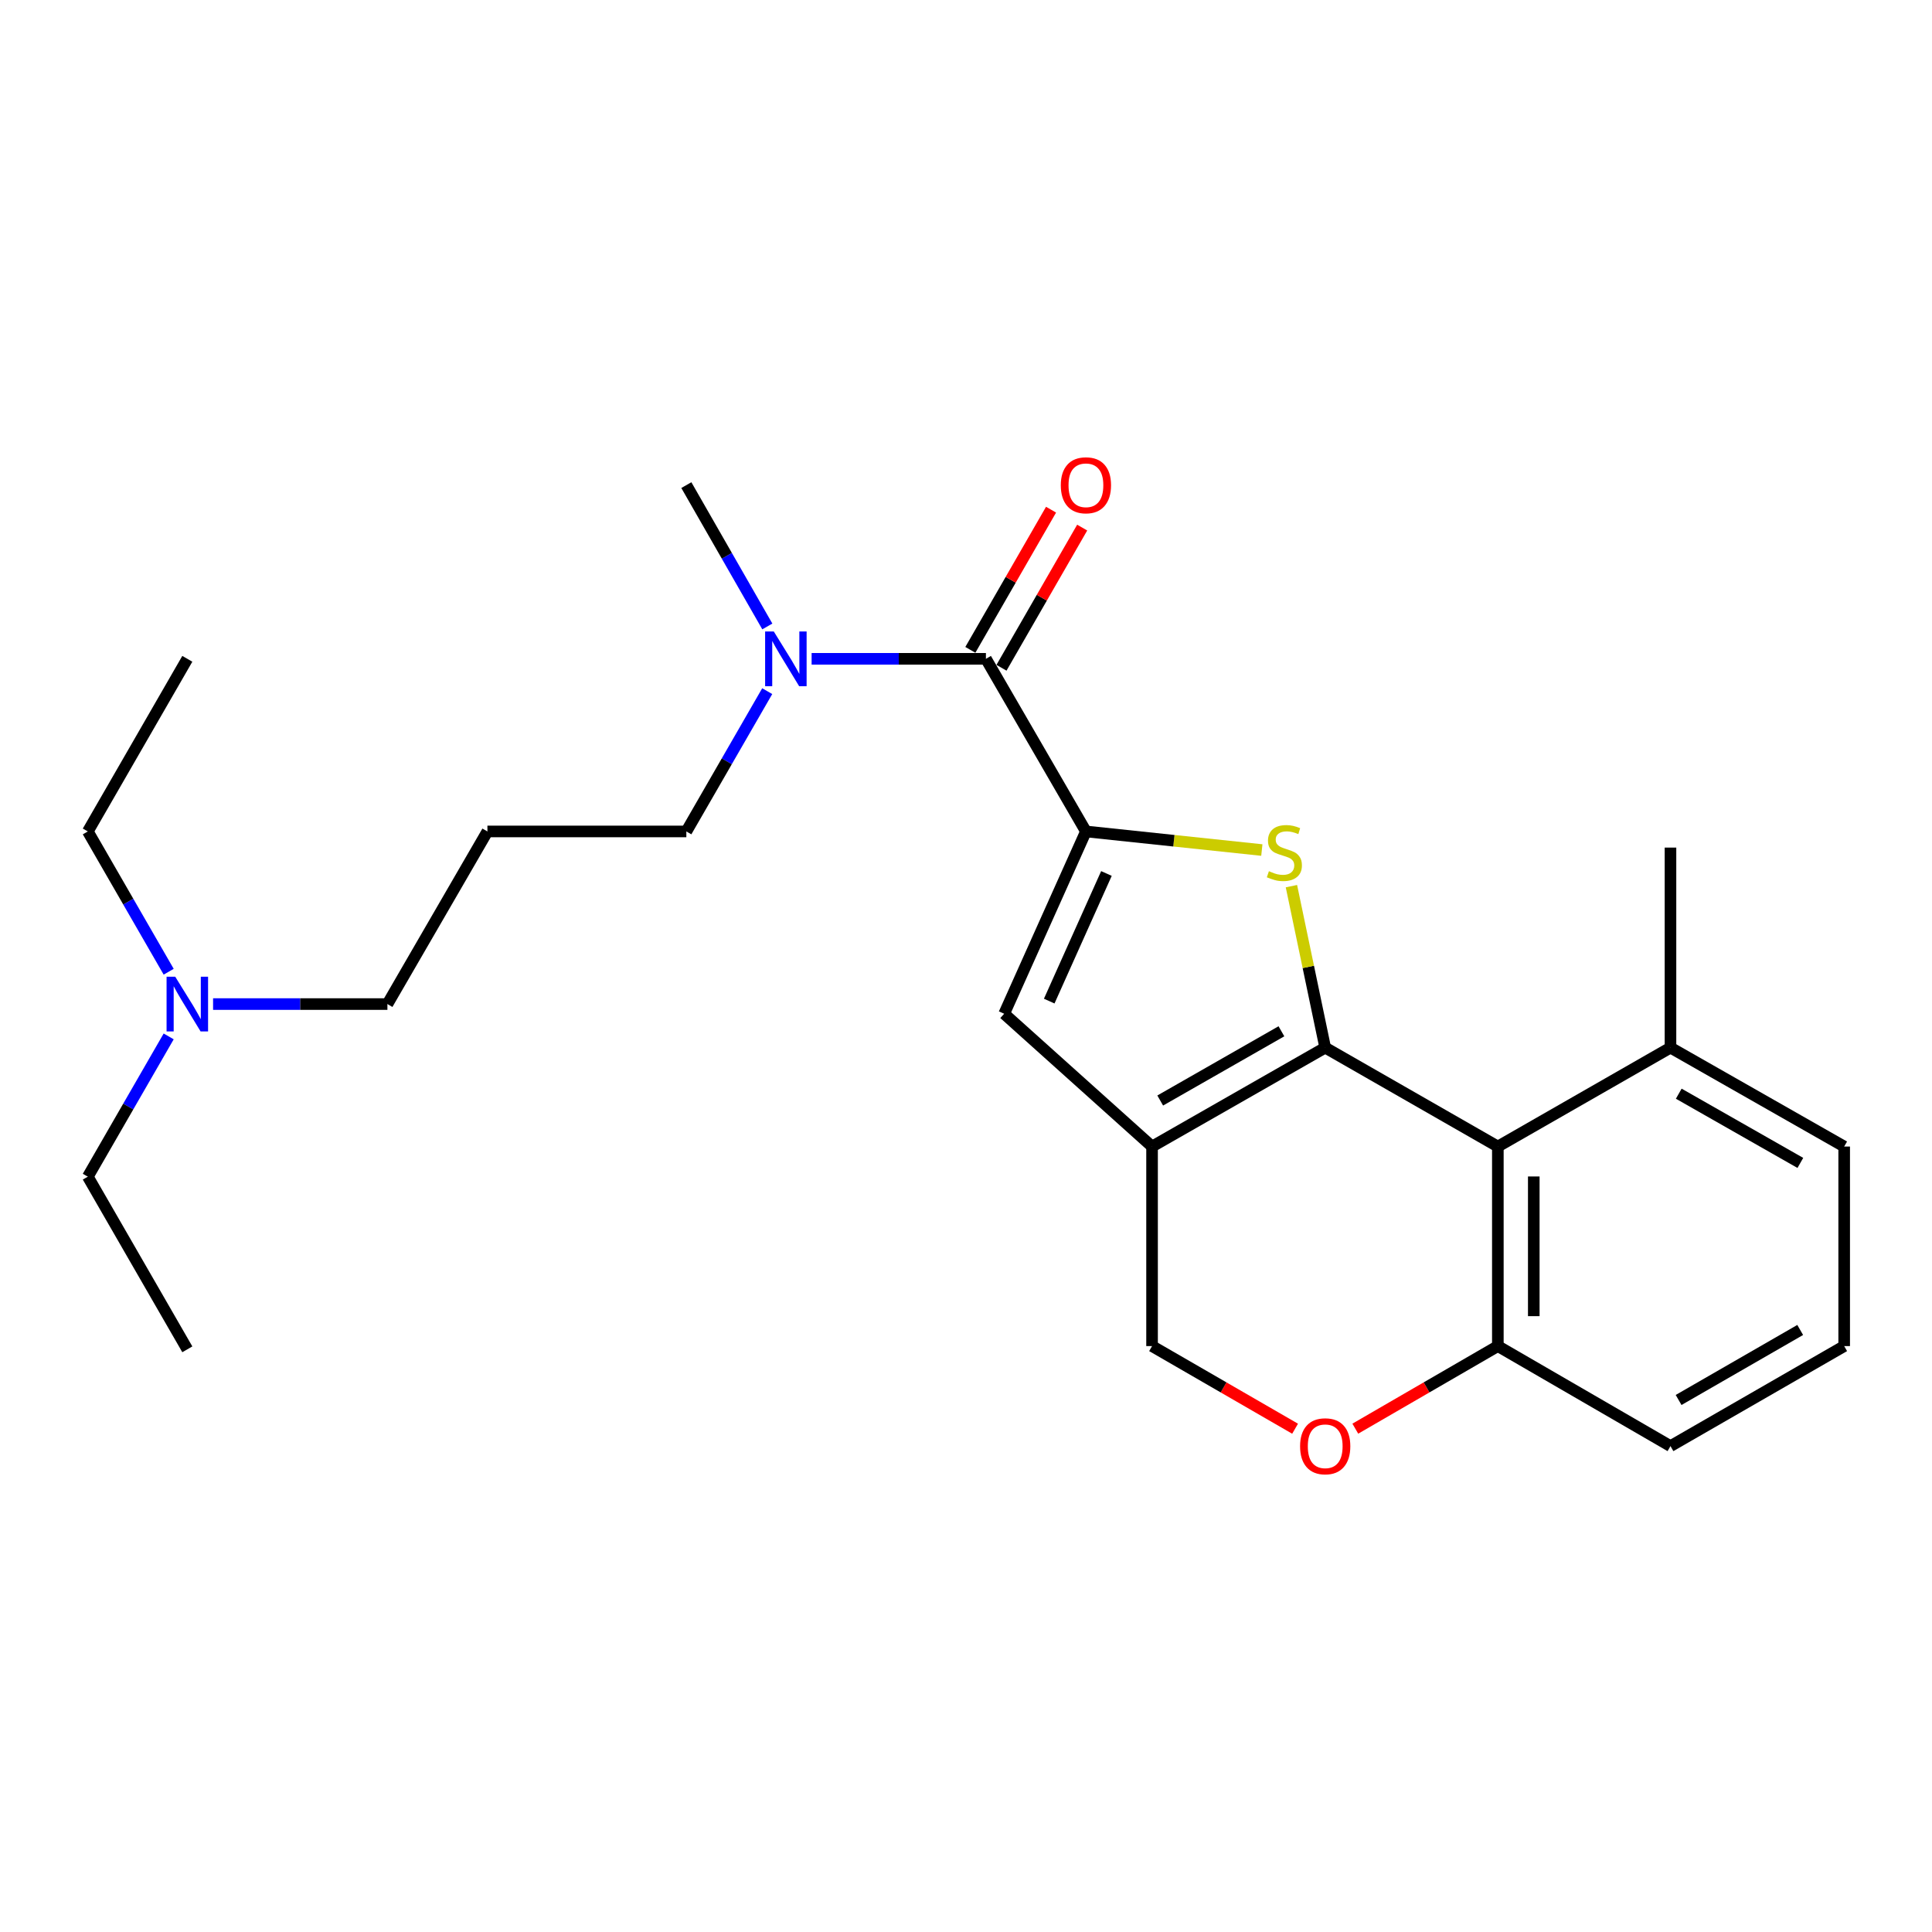 <?xml version='1.0' encoding='iso-8859-1'?>
<svg version='1.1' baseProfile='full'
              xmlns='http://www.w3.org/2000/svg'
                      xmlns:rdkit='http://www.rdkit.org/xml'
                      xmlns:xlink='http://www.w3.org/1999/xlink'
                  xml:space='preserve'
width='1000px' height='1000px' viewBox='0 0 1000 1000'>
<!-- END OF HEADER -->
<rect style='opacity:1.0;fill:#FFFFFF;stroke:none' width='1000' height='1000' x='0' y='0'> </rect>
<path class='bond-0' d='M 685.923,542.255 L 677.182,500.463' style='fill:none;fill-rule:evenodd;stroke:#000000;stroke-width:6px;stroke-linecap:butt;stroke-linejoin:miter;stroke-opacity:1' />
<path class='bond-0' d='M 677.182,500.463 L 668.441,458.671' style='fill:none;fill-rule:evenodd;stroke:#CCCC00;stroke-width:6px;stroke-linecap:butt;stroke-linejoin:miter;stroke-opacity:1' />
<path class='bond-2' d='M 685.923,542.255 L 596.303,593.449' style='fill:none;fill-rule:evenodd;stroke:#000000;stroke-width:6px;stroke-linecap:butt;stroke-linejoin:miter;stroke-opacity:1' />
<path class='bond-2' d='M 663.258,533.789 L 600.524,569.625' style='fill:none;fill-rule:evenodd;stroke:#000000;stroke-width:6px;stroke-linecap:butt;stroke-linejoin:miter;stroke-opacity:1' />
<path class='bond-3' d='M 685.923,542.255 L 775.285,593.449' style='fill:none;fill-rule:evenodd;stroke:#000000;stroke-width:6px;stroke-linecap:butt;stroke-linejoin:miter;stroke-opacity:1' />
<path class='bond-1' d='M 653.126,439.978 L 607.599,435.166' style='fill:none;fill-rule:evenodd;stroke:#CCCC00;stroke-width:6px;stroke-linecap:butt;stroke-linejoin:miter;stroke-opacity:1' />
<path class='bond-1' d='M 607.599,435.166 L 562.071,430.354' style='fill:none;fill-rule:evenodd;stroke:#000000;stroke-width:6px;stroke-linecap:butt;stroke-linejoin:miter;stroke-opacity:1' />
<path class='bond-5' d='M 562.071,430.354 L 510.309,341.002' style='fill:none;fill-rule:evenodd;stroke:#000000;stroke-width:6px;stroke-linecap:butt;stroke-linejoin:miter;stroke-opacity:1' />
<path class='bond-26' d='M 562.071,430.354 L 519.761,524.715' style='fill:none;fill-rule:evenodd;stroke:#000000;stroke-width:6px;stroke-linecap:butt;stroke-linejoin:miter;stroke-opacity:1' />
<path class='bond-26' d='M 572.69,452.115 L 543.073,518.168' style='fill:none;fill-rule:evenodd;stroke:#000000;stroke-width:6px;stroke-linecap:butt;stroke-linejoin:miter;stroke-opacity:1' />
<path class='bond-4' d='M 596.303,593.449 L 519.761,524.715' style='fill:none;fill-rule:evenodd;stroke:#000000;stroke-width:6px;stroke-linecap:butt;stroke-linejoin:miter;stroke-opacity:1' />
<path class='bond-8' d='M 596.303,593.449 L 596.303,696.735' style='fill:none;fill-rule:evenodd;stroke:#000000;stroke-width:6px;stroke-linecap:butt;stroke-linejoin:miter;stroke-opacity:1' />
<path class='bond-7' d='M 775.285,593.449 L 775.285,696.735' style='fill:none;fill-rule:evenodd;stroke:#000000;stroke-width:6px;stroke-linecap:butt;stroke-linejoin:miter;stroke-opacity:1' />
<path class='bond-7' d='M 793.878,608.941 L 793.878,681.242' style='fill:none;fill-rule:evenodd;stroke:#000000;stroke-width:6px;stroke-linecap:butt;stroke-linejoin:miter;stroke-opacity:1' />
<path class='bond-11' d='M 775.285,593.449 L 864.636,542.255' style='fill:none;fill-rule:evenodd;stroke:#000000;stroke-width:6px;stroke-linecap:butt;stroke-linejoin:miter;stroke-opacity:1' />
<path class='bond-9' d='M 510.309,341.002 L 465.201,341.002' style='fill:none;fill-rule:evenodd;stroke:#000000;stroke-width:6px;stroke-linecap:butt;stroke-linejoin:miter;stroke-opacity:1' />
<path class='bond-9' d='M 465.201,341.002 L 420.093,341.002' style='fill:none;fill-rule:evenodd;stroke:#0000FF;stroke-width:6px;stroke-linecap:butt;stroke-linejoin:miter;stroke-opacity:1' />
<path class='bond-10' d='M 518.366,345.641 L 539.251,309.363' style='fill:none;fill-rule:evenodd;stroke:#000000;stroke-width:6px;stroke-linecap:butt;stroke-linejoin:miter;stroke-opacity:1' />
<path class='bond-10' d='M 539.251,309.363 L 560.137,273.085' style='fill:none;fill-rule:evenodd;stroke:#FF0000;stroke-width:6px;stroke-linecap:butt;stroke-linejoin:miter;stroke-opacity:1' />
<path class='bond-10' d='M 502.252,336.364 L 523.138,300.086' style='fill:none;fill-rule:evenodd;stroke:#000000;stroke-width:6px;stroke-linecap:butt;stroke-linejoin:miter;stroke-opacity:1' />
<path class='bond-10' d='M 523.138,300.086 L 544.023,263.808' style='fill:none;fill-rule:evenodd;stroke:#FF0000;stroke-width:6px;stroke-linecap:butt;stroke-linejoin:miter;stroke-opacity:1' />
<path class='bond-6' d='M 701.505,739.479 L 738.395,718.107' style='fill:none;fill-rule:evenodd;stroke:#FF0000;stroke-width:6px;stroke-linecap:butt;stroke-linejoin:miter;stroke-opacity:1' />
<path class='bond-6' d='M 738.395,718.107 L 775.285,696.735' style='fill:none;fill-rule:evenodd;stroke:#000000;stroke-width:6px;stroke-linecap:butt;stroke-linejoin:miter;stroke-opacity:1' />
<path class='bond-25' d='M 670.336,739.502 L 633.319,718.118' style='fill:none;fill-rule:evenodd;stroke:#FF0000;stroke-width:6px;stroke-linecap:butt;stroke-linejoin:miter;stroke-opacity:1' />
<path class='bond-25' d='M 633.319,718.118 L 596.303,696.735' style='fill:none;fill-rule:evenodd;stroke:#000000;stroke-width:6px;stroke-linecap:butt;stroke-linejoin:miter;stroke-opacity:1' />
<path class='bond-17' d='M 775.285,696.735 L 864.636,748.507' style='fill:none;fill-rule:evenodd;stroke:#000000;stroke-width:6px;stroke-linecap:butt;stroke-linejoin:miter;stroke-opacity:1' />
<path class='bond-14' d='M 397.114,357.741 L 376.183,394.047' style='fill:none;fill-rule:evenodd;stroke:#0000FF;stroke-width:6px;stroke-linecap:butt;stroke-linejoin:miter;stroke-opacity:1' />
<path class='bond-14' d='M 376.183,394.047 L 355.251,430.354' style='fill:none;fill-rule:evenodd;stroke:#000000;stroke-width:6px;stroke-linecap:butt;stroke-linejoin:miter;stroke-opacity:1' />
<path class='bond-19' d='M 397.167,324.252 L 376.209,287.673' style='fill:none;fill-rule:evenodd;stroke:#0000FF;stroke-width:6px;stroke-linecap:butt;stroke-linejoin:miter;stroke-opacity:1' />
<path class='bond-19' d='M 376.209,287.673 L 355.251,251.093' style='fill:none;fill-rule:evenodd;stroke:#000000;stroke-width:6px;stroke-linecap:butt;stroke-linejoin:miter;stroke-opacity:1' />
<path class='bond-18' d='M 864.636,542.255 L 954.545,593.449' style='fill:none;fill-rule:evenodd;stroke:#000000;stroke-width:6px;stroke-linecap:butt;stroke-linejoin:miter;stroke-opacity:1' />
<path class='bond-18' d='M 868.923,566.092 L 931.859,601.927' style='fill:none;fill-rule:evenodd;stroke:#000000;stroke-width:6px;stroke-linecap:butt;stroke-linejoin:miter;stroke-opacity:1' />
<path class='bond-20' d='M 864.636,542.255 L 864.636,438.711' style='fill:none;fill-rule:evenodd;stroke:#000000;stroke-width:6px;stroke-linecap:butt;stroke-linejoin:miter;stroke-opacity:1' />
<path class='bond-12' d='M 252.285,430.354 L 355.251,430.354' style='fill:none;fill-rule:evenodd;stroke:#000000;stroke-width:6px;stroke-linecap:butt;stroke-linejoin:miter;stroke-opacity:1' />
<path class='bond-15' d='M 252.285,430.354 L 200.523,519.705' style='fill:none;fill-rule:evenodd;stroke:#000000;stroke-width:6px;stroke-linecap:butt;stroke-linejoin:miter;stroke-opacity:1' />
<path class='bond-13' d='M 110.287,519.705 L 155.405,519.705' style='fill:none;fill-rule:evenodd;stroke:#0000FF;stroke-width:6px;stroke-linecap:butt;stroke-linejoin:miter;stroke-opacity:1' />
<path class='bond-13' d='M 155.405,519.705 L 200.523,519.705' style='fill:none;fill-rule:evenodd;stroke:#000000;stroke-width:6px;stroke-linecap:butt;stroke-linejoin:miter;stroke-opacity:1' />
<path class='bond-21' d='M 87.309,536.443 L 66.382,572.745' style='fill:none;fill-rule:evenodd;stroke:#0000FF;stroke-width:6px;stroke-linecap:butt;stroke-linejoin:miter;stroke-opacity:1' />
<path class='bond-21' d='M 66.382,572.745 L 45.455,609.046' style='fill:none;fill-rule:evenodd;stroke:#000000;stroke-width:6px;stroke-linecap:butt;stroke-linejoin:miter;stroke-opacity:1' />
<path class='bond-22' d='M 87.31,502.967 L 66.382,466.66' style='fill:none;fill-rule:evenodd;stroke:#0000FF;stroke-width:6px;stroke-linecap:butt;stroke-linejoin:miter;stroke-opacity:1' />
<path class='bond-22' d='M 66.382,466.66 L 45.455,430.354' style='fill:none;fill-rule:evenodd;stroke:#000000;stroke-width:6px;stroke-linecap:butt;stroke-linejoin:miter;stroke-opacity:1' />
<path class='bond-16' d='M 954.545,696.735 L 954.545,593.449' style='fill:none;fill-rule:evenodd;stroke:#000000;stroke-width:6px;stroke-linecap:butt;stroke-linejoin:miter;stroke-opacity:1' />
<path class='bond-27' d='M 954.545,696.735 L 864.636,748.507' style='fill:none;fill-rule:evenodd;stroke:#000000;stroke-width:6px;stroke-linecap:butt;stroke-linejoin:miter;stroke-opacity:1' />
<path class='bond-27' d='M 931.781,688.387 L 868.844,724.628' style='fill:none;fill-rule:evenodd;stroke:#000000;stroke-width:6px;stroke-linecap:butt;stroke-linejoin:miter;stroke-opacity:1' />
<path class='bond-24' d='M 45.455,609.046 L 96.958,698.408' style='fill:none;fill-rule:evenodd;stroke:#000000;stroke-width:6px;stroke-linecap:butt;stroke-linejoin:miter;stroke-opacity:1' />
<path class='bond-23' d='M 45.455,430.354 L 96.958,341.002' style='fill:none;fill-rule:evenodd;stroke:#000000;stroke-width:6px;stroke-linecap:butt;stroke-linejoin:miter;stroke-opacity:1' />
<path  class='atom-1' d='M 656.789 450.93
Q 657.109 451.05, 658.429 451.61
Q 659.749 452.17, 661.189 452.53
Q 662.669 452.85, 664.109 452.85
Q 666.789 452.85, 668.349 451.57
Q 669.909 450.25, 669.909 447.97
Q 669.909 446.41, 669.109 445.45
Q 668.349 444.49, 667.149 443.97
Q 665.949 443.45, 663.949 442.85
Q 661.429 442.09, 659.909 441.37
Q 658.429 440.65, 657.349 439.13
Q 656.309 437.61, 656.309 435.05
Q 656.309 431.49, 658.709 429.29
Q 661.149 427.09, 665.949 427.09
Q 669.229 427.09, 672.949 428.65
L 672.029 431.73
Q 668.629 430.33, 666.069 430.33
Q 663.309 430.33, 661.789 431.49
Q 660.269 432.61, 660.309 434.57
Q 660.309 436.09, 661.069 437.01
Q 661.869 437.93, 662.989 438.45
Q 664.149 438.97, 666.069 439.57
Q 668.629 440.37, 670.149 441.17
Q 671.669 441.97, 672.749 443.61
Q 673.869 445.21, 673.869 447.97
Q 673.869 451.89, 671.229 454.01
Q 668.629 456.09, 664.269 456.09
Q 661.749 456.09, 659.829 455.53
Q 657.949 455.01, 655.709 454.09
L 656.789 450.93
' fill='#CCCC00'/>
<path  class='atom-7' d='M 672.923 748.587
Q 672.923 741.787, 676.283 737.987
Q 679.643 734.187, 685.923 734.187
Q 692.203 734.187, 695.563 737.987
Q 698.923 741.787, 698.923 748.587
Q 698.923 755.467, 695.523 759.387
Q 692.123 763.267, 685.923 763.267
Q 679.683 763.267, 676.283 759.387
Q 672.923 755.507, 672.923 748.587
M 685.923 760.067
Q 690.243 760.067, 692.563 757.187
Q 694.923 754.267, 694.923 748.587
Q 694.923 743.027, 692.563 740.227
Q 690.243 737.387, 685.923 737.387
Q 681.603 737.387, 679.243 740.187
Q 676.923 742.987, 676.923 748.587
Q 676.923 754.307, 679.243 757.187
Q 681.603 760.067, 685.923 760.067
' fill='#FF0000'/>
<path  class='atom-10' d='M 400.505 326.842
L 409.785 341.842
Q 410.705 343.322, 412.185 346.002
Q 413.665 348.682, 413.745 348.842
L 413.745 326.842
L 417.505 326.842
L 417.505 355.162
L 413.625 355.162
L 403.665 338.762
Q 402.505 336.842, 401.265 334.642
Q 400.065 332.442, 399.705 331.762
L 399.705 355.162
L 396.025 355.162
L 396.025 326.842
L 400.505 326.842
' fill='#0000FF'/>
<path  class='atom-11' d='M 549.071 251.173
Q 549.071 244.373, 552.431 240.573
Q 555.791 236.773, 562.071 236.773
Q 568.351 236.773, 571.711 240.573
Q 575.071 244.373, 575.071 251.173
Q 575.071 258.053, 571.671 261.973
Q 568.271 265.853, 562.071 265.853
Q 555.831 265.853, 552.431 261.973
Q 549.071 258.093, 549.071 251.173
M 562.071 262.653
Q 566.391 262.653, 568.711 259.773
Q 571.071 256.853, 571.071 251.173
Q 571.071 245.613, 568.711 242.813
Q 566.391 239.973, 562.071 239.973
Q 557.751 239.973, 555.391 242.773
Q 553.071 245.573, 553.071 251.173
Q 553.071 256.893, 555.391 259.773
Q 557.751 262.653, 562.071 262.653
' fill='#FF0000'/>
<path  class='atom-14' d='M 90.698 505.545
L 99.978 520.545
Q 100.898 522.025, 102.378 524.705
Q 103.858 527.385, 103.938 527.545
L 103.938 505.545
L 107.698 505.545
L 107.698 533.865
L 103.818 533.865
L 93.858 517.465
Q 92.698 515.545, 91.458 513.345
Q 90.258 511.145, 89.898 510.465
L 89.898 533.865
L 86.218 533.865
L 86.218 505.545
L 90.698 505.545
' fill='#0000FF'/>
</svg>
